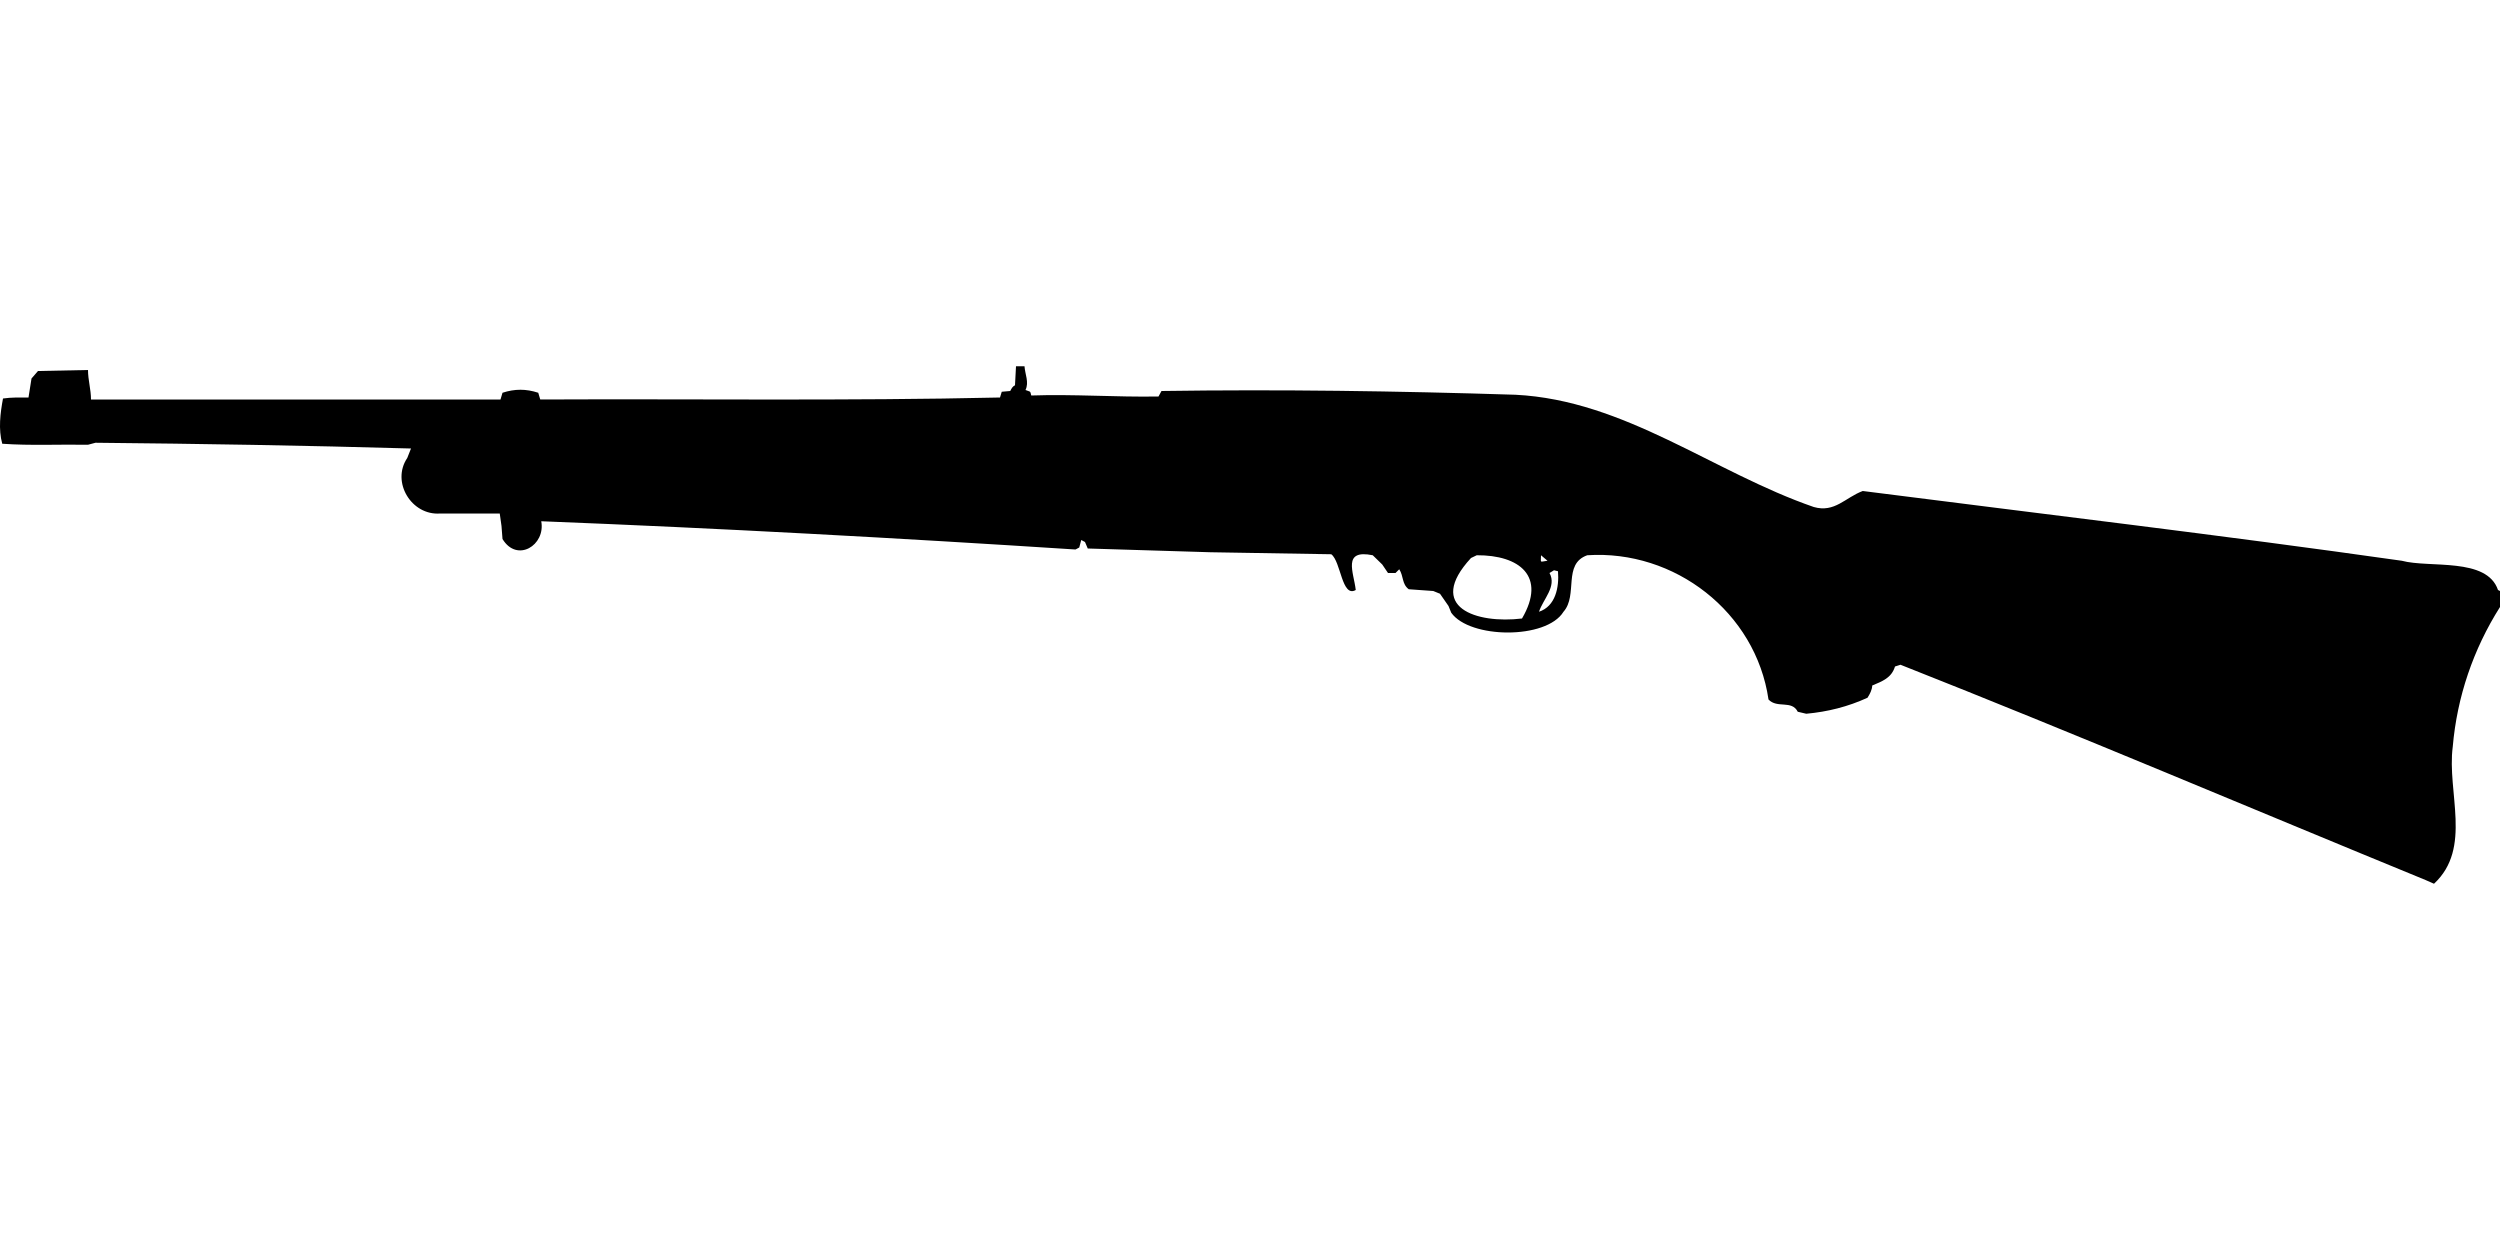<?xml version="1.0" encoding="UTF-8"?>
<!DOCTYPE svg PUBLIC "-//W3C//DTD SVG 1.1//EN" "http://www.w3.org/Graphics/SVG/1.1/DTD/svg11.dtd">
<svg xmlns="http://www.w3.org/2000/svg" width="1000" height="500" version="1.1" viewBox="0 0 1000 500">
<path d="M406.4,146.5L406,154.1C405,154.6 404.6,155.4 404.1,156.4L400.7,156.7L400,159C338.7,160.4 277.4,159.5 216.1,159.8L215.3,157.1C210.4,155.5 205.9,155.5 201,157.1L200.2,159.8L36.4,159.8C36.4,155.8 35.2,152 35.2,148L15.2,148.4L12.6,151.4L11.4,159C8,159 4.6,158.9 1.2,159.4C0.1,165.3 -0.7,171.7 0.9,177.5C12.3,178.3 23.8,177.7 35.2,177.9L38.2,177.1C80.3,177.5 122.3,178.2 164.4,179.4L162.9,183.2C156.4,192.8 164.6,206.3 176.1,205.4L199.9,205.4L200.6,210.4L201,215.6C206.8,225.2 218.3,218.1 216.5,208.5C287.8,211.3 359,215.2 430.2,219.8L431.7,219L432.5,216L434,216.8L435.1,219.4L484.2,220.9L532.5,221.7C536.4,224.6 536.7,239.2 542.3,236C541.5,228.9 536.8,219.6 549.1,222.1L552.9,225.8L555.2,229.2L558.2,229.2L559.7,227.7C561.5,230.5 560.7,233.6 563.5,235.7L573.3,236.4L576,237.5L579.4,242.4L580.5,245.1C587.9,255.5 618.5,255.9 625.4,244.7C631.3,238 625,225.6 634.9,222.1C669.8,219.8 702.3,244.8 707.4,279.8C710.9,283.5 716.7,279.9 719.1,284.7L722.5,285.5C731.1,284.7 739.1,282.7 747,279.1C748,277.5 748.8,276 748.9,274.2C752.9,272.5 756.6,271.2 758,266.6L760.2,265.9C830.6,293.7 900.2,323.3 970.2,352L973.6,353.5C989,339.2 978.7,316.9 981.1,298.7C982.8,278.8 989.3,259.7 1000,242.8L1000,236.4L999.2,236C994.7,222.8 971.9,227.3 960.7,224.3C889,214.1 817,205.6 745.1,196.4C738.1,199 733.9,205.2 725.5,202.8C685.3,188.9 650,160.1 606.2,157.9C559,156.4 511.7,155.7 464.6,156.4L463.4,158.6C446.4,158.9 429.3,157.6 412.5,158.2C412.1,156.1 412,156.8 410.2,156C411.7,152.9 410,149.7 409.8,146.5L409.8,146.5ZM590.7,222.1C607.8,222 618.7,230.5 608.8,247.4C590.7,249.6 570.1,243 588.4,223.2L588.4,223.2ZM616.4,222.1L619,224.3C615.7,224.7 616.4,225.4 616.4,222.1ZM621.6,228.1L623.2,228.5C623.7,235 622.2,242.5 615.6,244.7C617.2,239.7 622.8,234.6 619.8,229.2L619.8,229.2Z"/>
</svg>
